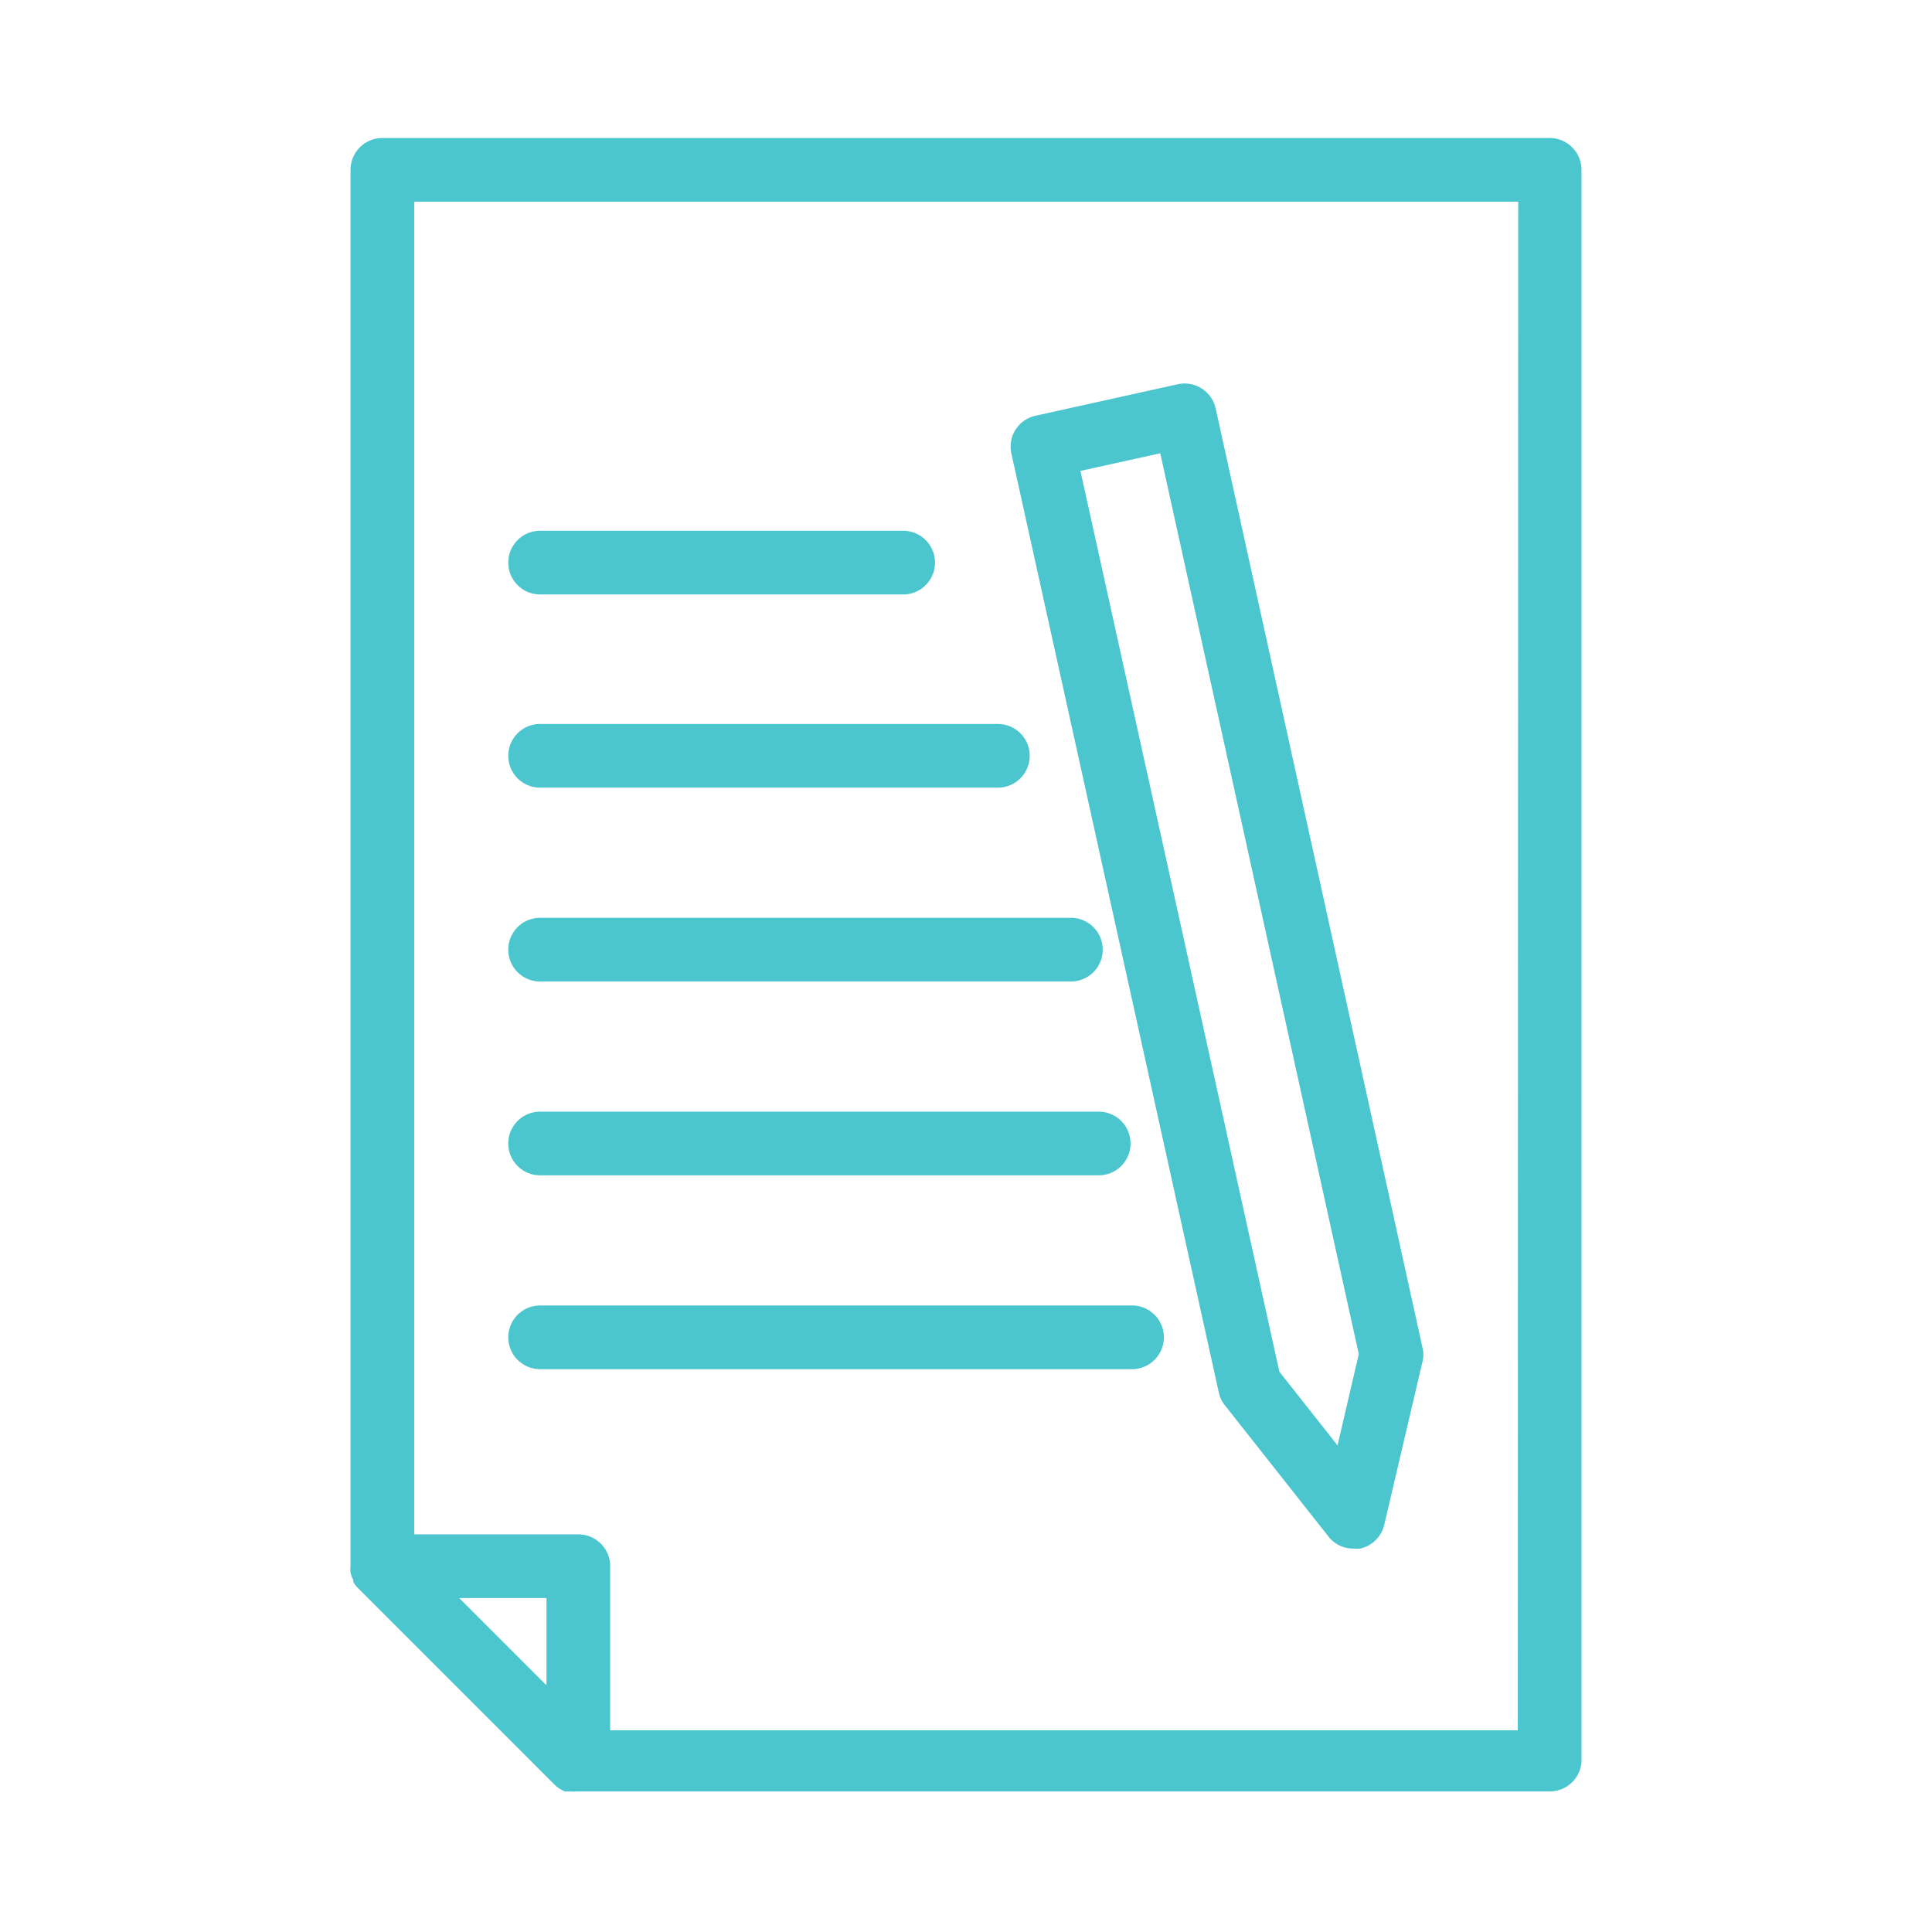 <?xml version="1.0" encoding="UTF-8"?> <svg xmlns="http://www.w3.org/2000/svg" id="Слой_1" data-name="Слой 1" viewBox="0 0 91 91"> <defs> <style>.cls-1{fill:#4bc6ce;}</style> </defs> <title>2</title> <path class="cls-1" d="M74.49,83V8A1.5,1.5,0,0,0,73,6.5H18A1.5,1.5,0,0,0,16.51,8V73.77a1.36,1.36,0,0,0,0,.29h0a1.3,1.3,0,0,0,.13.36l0,.09a1.43,1.43,0,0,0,.24.31l9.23,9.23a1.37,1.37,0,0,0,.23.19l.12.07.14.07.15,0,.13,0a1.09,1.09,0,0,0,.26,0H73A1.5,1.5,0,0,0,74.49,83ZM21.63,75.27h4.11v4.11ZM71.49,81.5H28.74V73.77a1.5,1.5,0,0,0-1.5-1.5H19.51V9.5h52Z"></path> <path class="cls-1" d="M25.44,28h17.1a1.5,1.5,0,0,0,0-3H25.44a1.5,1.5,0,1,0,0,3Z"></path> <path class="cls-1" d="M25.44,37.1H47a1.5,1.5,0,0,0,0-3H25.44a1.5,1.5,0,0,0,0,3Z"></path> <path class="cls-1" d="M25.44,46.23h25a1.5,1.5,0,0,0,0-3h-25a1.5,1.5,0,0,0,0,3Z"></path> <path class="cls-1" d="M25.44,55.36H51.75a1.5,1.5,0,0,0,0-3H25.44a1.5,1.5,0,1,0,0,3Z"></path> <path class="cls-1" d="M25.44,64.49H53.32a1.5,1.5,0,0,0,0-3H25.44a1.5,1.5,0,0,0,0,3Z"></path> <path class="cls-1" d="M57.41,65.6a1.46,1.46,0,0,0,.29.6l4.87,6.17a1.46,1.46,0,0,0,1.17.57,1.84,1.84,0,0,0,.33,0,1.5,1.5,0,0,0,1.13-1.12L67,64.14a1.38,1.38,0,0,0,0-.67L57.26,19.24a1.5,1.5,0,0,0-1.79-1.14l-6.69,1.48a1.49,1.49,0,0,0-1.14,1.79ZM54.65,21.35,64,63.78l-1,4.3-2.74-3.47L50.89,22.18Z"></path> </svg> 